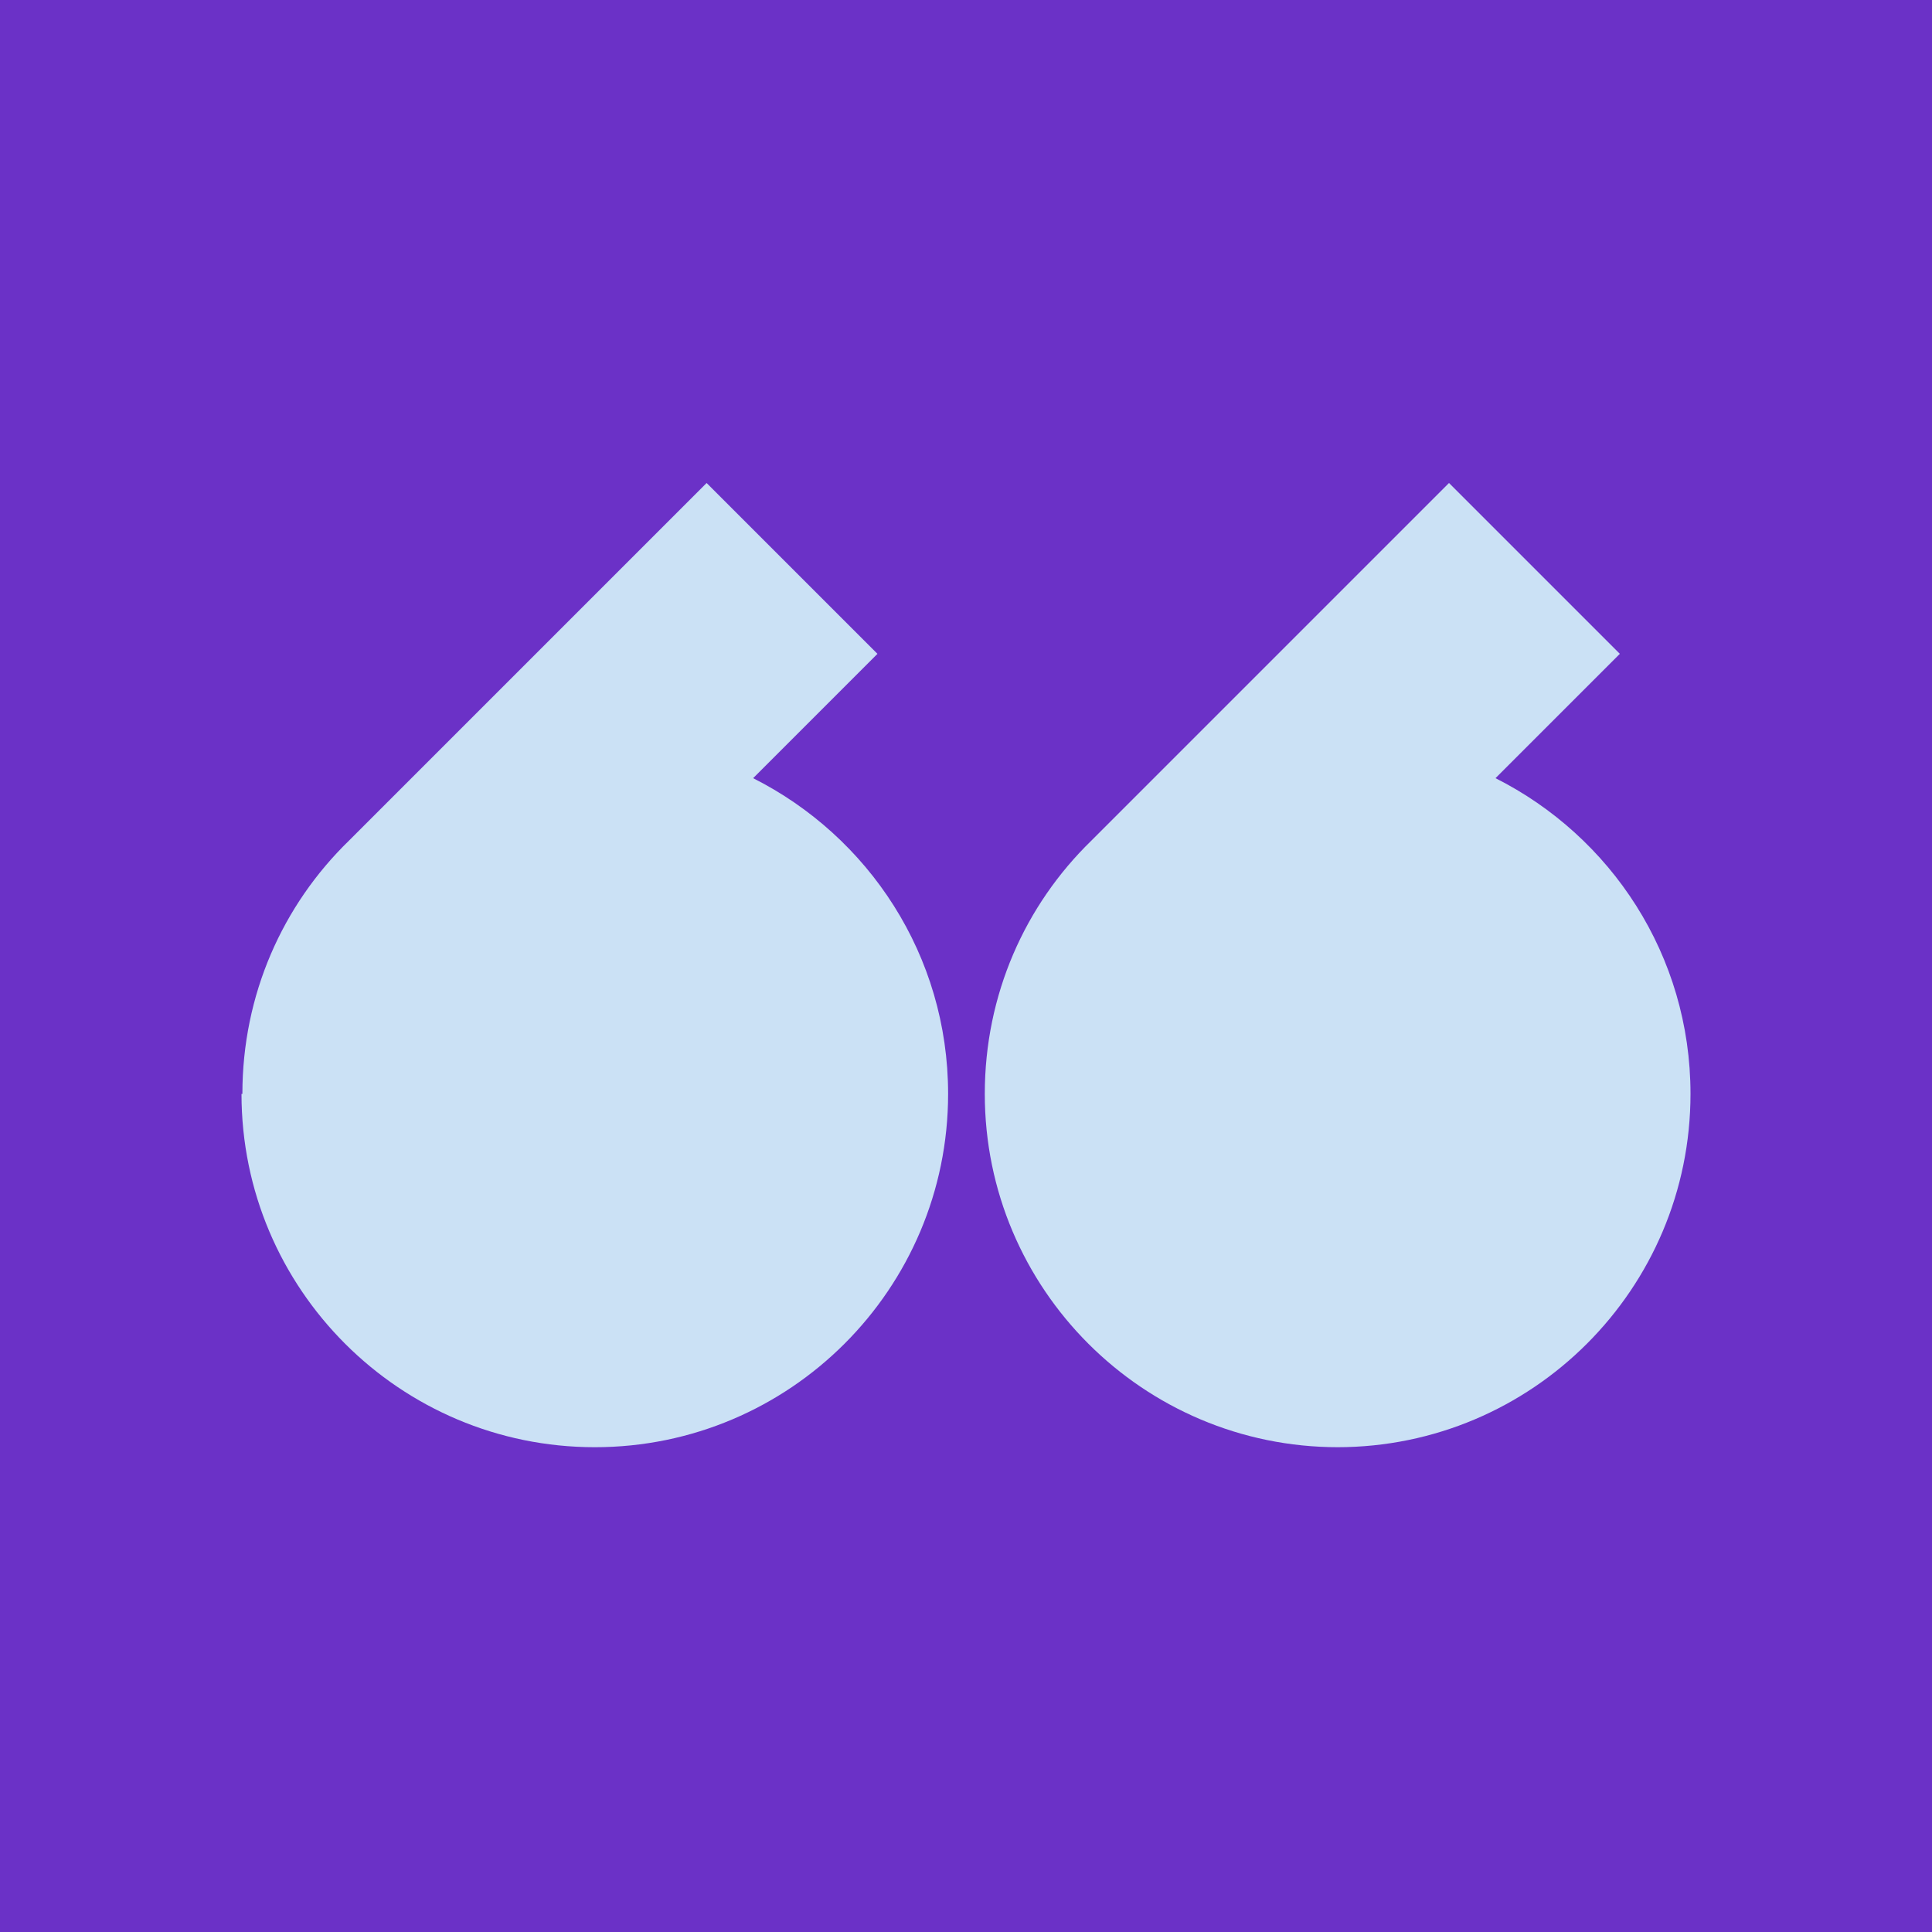 <svg width="150" height="150" viewBox="0 0 150 150" fill="none" xmlns="http://www.w3.org/2000/svg">
<g clip-path="url(#clip0_7621_4567)">
<path d="M0 150L150 150L150 0L0 0L0 150Z" fill="#6B31C7"/>
<path d="M103.82 112.361C118.958 112.361 131.25 100.069 131.25 84.93C131.25 74.167 125.07 64.931 116.111 60.417L125.764 50.764L112.5 37.5L84.722 65.278C79.584 70.278 76.459 77.222 76.459 84.93C76.459 100.069 88.75 112.361 103.889 112.361H103.82Z" fill="#CBE1F5"/>
<path d="M18.75 84.93C18.75 100.069 31.042 112.361 46.181 112.361C61.319 112.361 73.611 100.069 73.611 84.93C73.611 74.167 67.431 64.931 58.472 60.417L68.125 50.764L54.861 37.5L27.083 65.278C21.944 70.278 18.819 77.222 18.819 84.93H18.75Z" fill="#CBE1F5"/>
</g>
<defs>
<clipPath id="clip0_7621_4567">
<rect width="150" height="150" fill="white"/>
</clipPath>
</defs>
</svg>
